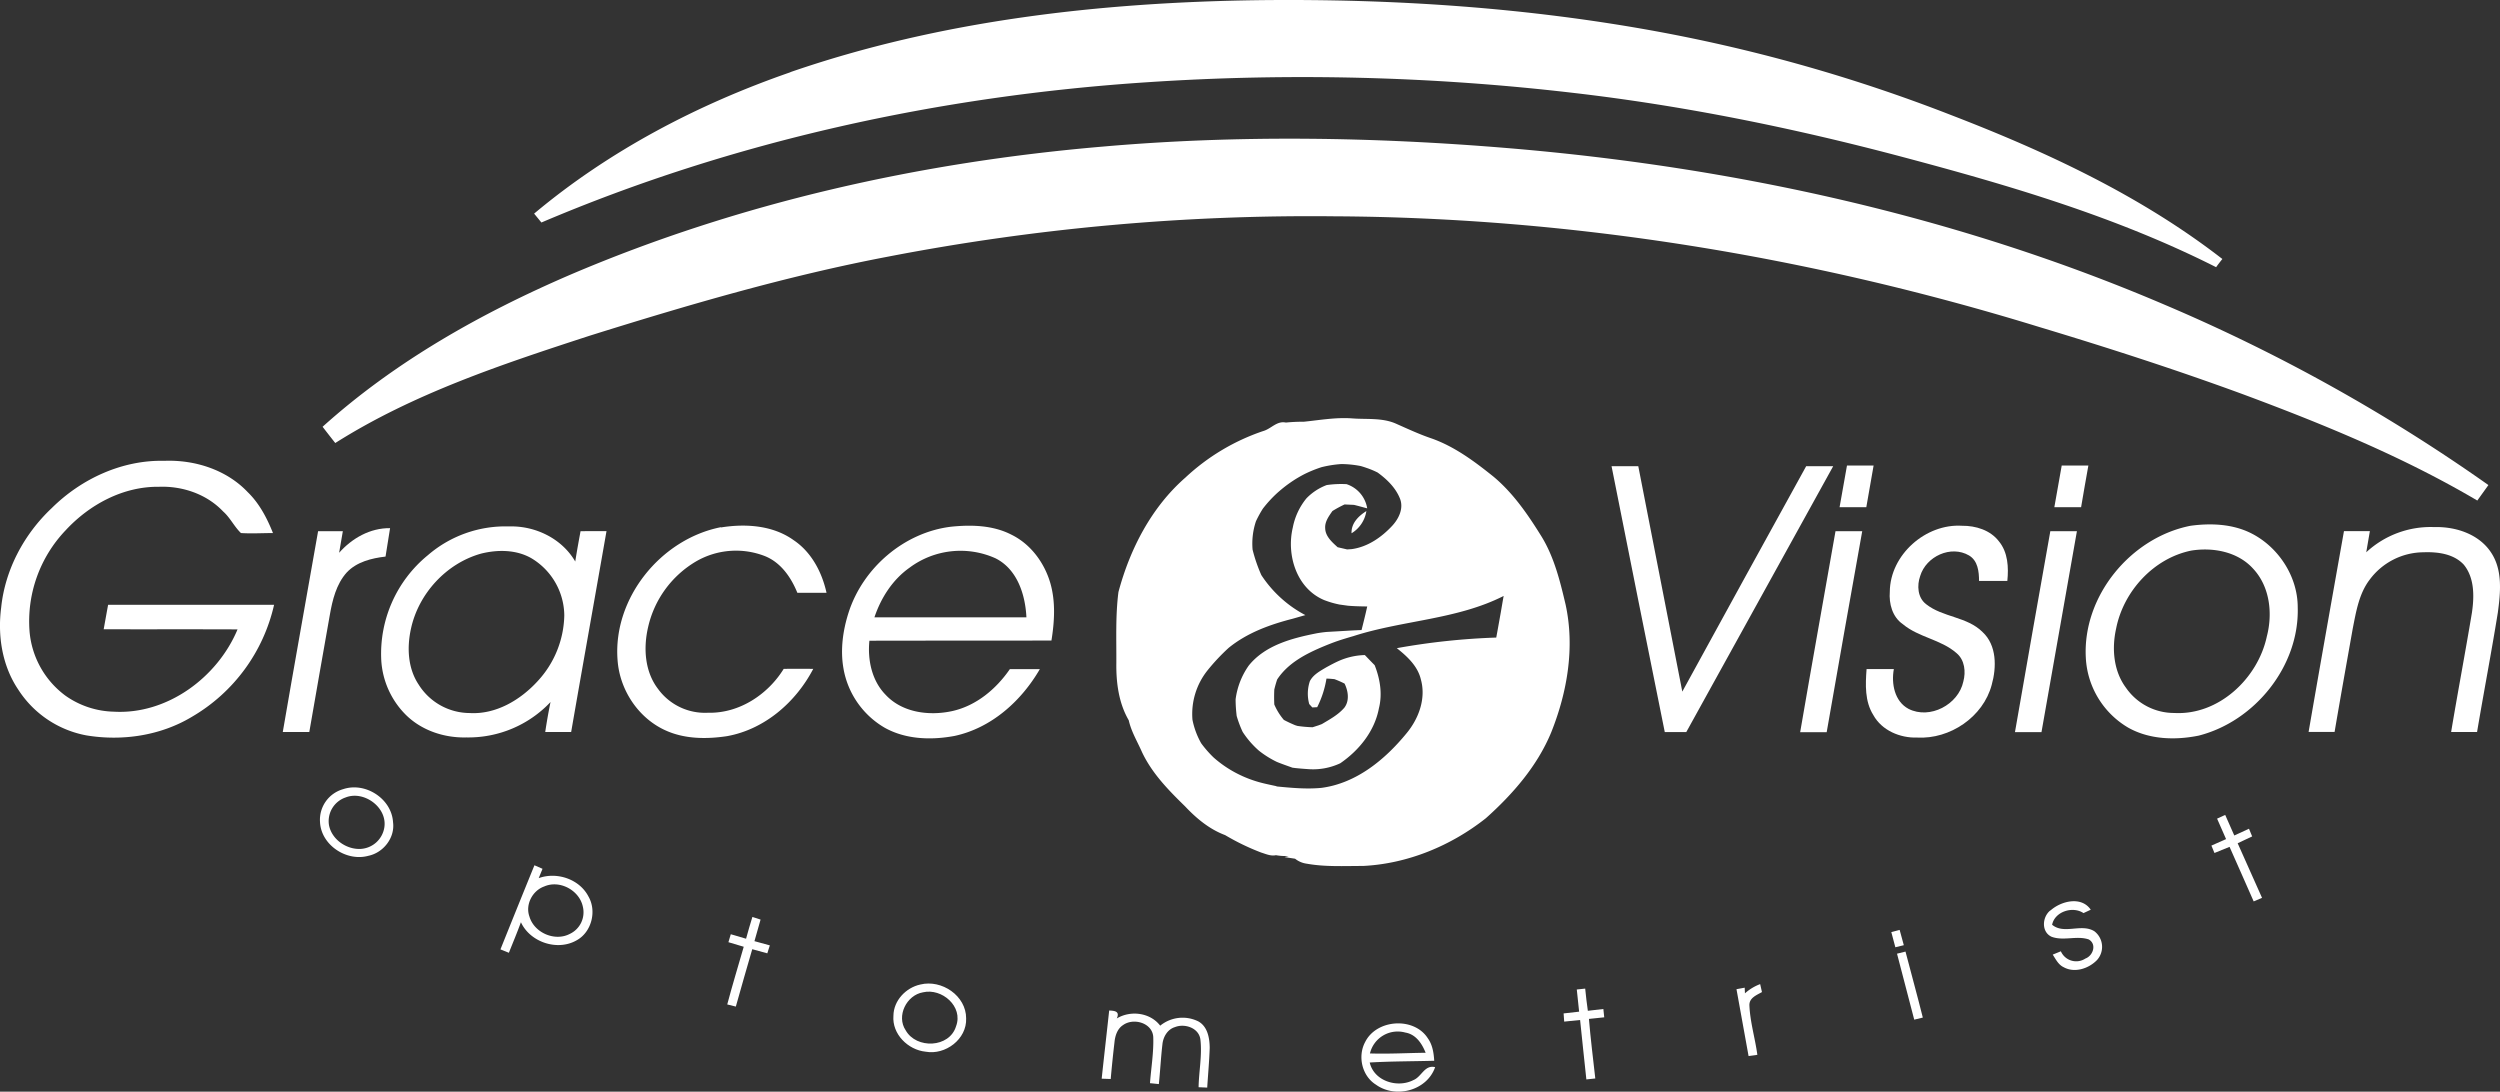 <svg id="Layer_1" data-name="Layer 1" xmlns="http://www.w3.org/2000/svg" viewBox="0 0 942.77 411.67"><rect x="0" y="0" width="942.77" height="411.67" fill="#333333" stroke="none"/><defs><style>.cls-1{fill:#fff;}</style></defs><title>Logo</title><path class="cls-1" d="M298.08,27.19C354.82,7.62,415.18.86,474.94.06c50.56-.57,101.27,2.77,151,12A608.52,608.52,0,0,1,735.72,43.37c36.08,13.9,71.65,30.48,102.35,54.3-.79,1-1.6,2-2.35,3.09-37.58-19-78.19-30.93-118.74-41.7S634.92,39.83,593.07,35a879.71,879.71,0,0,0-160.22-4c-78.4,5.14-156.28,22.11-228.68,52.91-.92-1.12-1.83-2.24-2.75-3.35,28.41-23.79,61.74-41.22,96.66-53.32Z"/><path class="cls-1" d="M415.89,55.28c50.86-4.44,102.07-3.65,152.91.59,85,7.09,169.48,25.61,248,59.26A655.78,655.78,0,0,1,938.4,182.92c-1.4,1.95-2.79,3.9-4.19,5.84-27.86-16.43-57.9-28.74-88.15-40-25.51-9.37-51.37-17.72-77.39-25.55C682.72,96.79,593,82,503,81.57A838.4,838.4,0,0,0,335.11,96.74C296.86,104,259.44,115,222.34,126.61c-33,10.76-66.41,21.8-95.91,40.46q-2.42-3.06-4.78-6.13c27.4-24.67,59.93-42.94,93.67-57.45,63.57-27.1,131.82-42.36,200.57-48.21Z"/><path class="cls-1" d="M19.51,191.61C30.68,180.54,46.08,173.4,62,173.78c11.45-.44,23.4,3.35,31.4,11.79,4.41,4.28,7.29,9.8,9.54,15.45-4,0-8.05.25-12.07,0-2.53-2.41-4.06-5.79-6.72-8.14-6.19-6.53-15.32-9.65-24.21-9.31-13.47-.17-26.17,6.67-35.17,16.39a49.72,49.72,0,0,0-13.62,38.22,33.65,33.65,0,0,0,13.58,24.2,32.91,32.91,0,0,0,18.2,6C63,269.54,82,255.5,89.58,237.35c-16.82-.08-33.65,0-50.48-.05.56-3.08,1.1-6.16,1.67-9.23q31.29,0,62.59,0a65.62,65.62,0,0,1-31,42.25c-11.84,7.12-26.27,9.24-39.79,7A39,39,0,0,1,6.88,260.05c-6.07-9-7.82-20.29-6.44-30.9,1.46-14.32,8.64-27.73,19.07-37.54Z"/><path class="cls-1" d="M607.73,175.81h10.08q8.28,42.51,16.6,85,23.28-42.54,46.71-85,5.09,0,10.19,0Q663.64,226,635.91,276.07H627.8Q617.69,226,607.73,175.81Z"/><path class="cls-1" d="M696.55,175.56c3.34,0,6.68,0,10,0q-1.42,7.84-2.75,15.71c-3.37,0-6.73,0-10.08,0,.92-5.25,1.83-10.51,2.8-15.76Z"/><path class="cls-1" d="M777.54,175.56c3.35,0,6.69,0,10,0-.93,5.23-1.87,10.46-2.74,15.7-3.37,0-6.73,0-10.09,0q1.38-7.89,2.79-15.76Z"/><path class="cls-1" d="M271.84,198.91c9.31-1.5,19.63-.85,27.52,4.84,6.69,4.52,10.62,12.07,12.33,19.8l-11,0c-2.37-5.84-6.25-11.47-12.32-13.87a30,30,0,0,0-25.82,2,38.62,38.62,0,0,0-18.15,24.85c-1.81,7.81-1.28,16.69,3.74,23.25a21.89,21.89,0,0,0,18.86,9c11.67.3,22.52-6.8,28.54-16.54q5.56-.08,11.14,0c-6.55,12.56-18.33,22.82-32.51,25.37-7.81,1.18-16.17,1.12-23.45-2.29-10.17-4.71-17.07-15.31-17.83-26.41-1.8-23.33,16.32-45.65,39-50.11Z"/><path class="cls-1" d="M712.66,223.1c.14-13.89,13.54-25.7,27.25-24.83,5.15-.05,10.68,1.64,13.91,5.89,3.41,4.14,3.68,9.82,3.16,14.92H746.31c0-3.5-.43-7.63-3.77-9.61-6.84-4-16.18.35-18.42,7.73-1.27,3.58-1,8.16,2.23,10.64,6.3,5,15.44,4.66,21.27,10.49,5.42,5,5.33,13.31,3.47,19.93-3.22,12.12-15.74,20.57-28.13,19.88-6.43.21-13.28-2.66-16.5-8.46-3.27-5.17-3-11.51-2.56-17.36,3.42,0,6.85,0,10.28,0-1,5.47.25,12.18,5.55,15,8.05,4.08,18.79-1.61,20.65-10.28,1-3.71.55-8.18-2.59-10.77-5.87-5.14-14.25-5.89-20.23-10.9-3.94-2.7-5.27-7.73-4.9-12.27Z"/><path class="cls-1" d="M127.84,208.51c4.87-5.52,11.74-9.44,19.26-9.34-.54,3.57-1.15,7.14-1.71,10.72-5.27.61-10.89,2-14.64,6-3.95,4.4-5.39,10.38-6.38,16.06-2.55,14.7-5.23,29.38-7.73,44.09q-5,0-10,0c4.34-25.26,8.88-50.49,13.32-75.73l9.33,0q-.69,4.11-1.41,8.21Z"/><path class="cls-1" d="M892.33,208.27a35.66,35.66,0,0,1,25.66-9.5c8.06-.23,16.92,2.64,21.48,9.69,4.37,6.66,3.48,15.08,2.48,22.58-2.42,15-5.3,30-7.83,45-3.26,0-6.53,0-9.78,0,2.5-15,5.35-30,7.85-45.05.88-6.07,1-13.07-3.09-18.06-3.81-4.11-9.87-4.86-15.18-4.66a25.46,25.46,0,0,0-20.32,10.36c-4,5.26-5.09,12-6.34,18.3-2.31,13-4.65,26.06-6.87,39.1-3.27,0-6.54,0-9.8,0,4.36-25.26,8.86-50.5,13.34-75.74,3.25,0,6.51,0,9.77,0q-.69,4-1.37,8Z"/><path class="cls-1" d="M692.16,200.32q5,0,10.1,0-6.79,37.87-13.4,75.79c-3.34,0-6.68,0-10,0,4.34-25.27,8.89-50.5,13.32-75.75Z"/><path class="cls-1" d="M773.17,200.33c3.34,0,6.69,0,10.05,0q-6.71,37.87-13.36,75.76h-10c4.35-25.26,8.88-50.5,13.33-75.74Z"/><path class="cls-1" d="M866.49,229c0-11.61-7.26-22.71-17.55-27.9-7-3.53-15.24-3.87-22.92-2.82-22.57,4.47-40.71,26.54-39.44,49.76a32.46,32.46,0,0,0,16,26.37c8,4.5,17.74,4.79,26.56,3C850.38,272,867.16,251.13,866.49,229Zm-11.67,11.1c-3.41,15.78-18.17,29.7-34.88,28.77a22.08,22.08,0,0,1-18.23-9.53C797,253,796.34,244.57,798,237.07c2.76-14.09,14.17-26.59,28.41-29.45,8.2-1.29,17.46.44,23.24,6.81C856,221.2,857.12,231.37,854.82,240.08Z"/><path class="cls-1" d="M218.93,200.31c-.7,3.81-1.4,7.61-2,11.44-5.07-8.71-15.14-13.56-25.07-13.23a44.75,44.75,0,0,0-30.52,10.86A48,48,0,0,0,143.78,249a31.67,31.67,0,0,0,8.95,20.25c6,6.16,14.73,9.07,23.2,8.84a42.57,42.57,0,0,0,31.68-13.35c-.78,3.75-1.43,7.52-2,11.3,3.26,0,6.52,0,9.78,0,4.38-25.26,8.91-50.5,13.33-75.75Zm-16.2,56.58c-6.54,7.13-15.78,12.62-25.75,12a22.83,22.83,0,0,1-19.12-10.76C153.73,251.93,153.44,244,155,237c2.89-13.2,13.35-24.56,26.39-28.22,6.27-1.57,13.35-1.55,19.08,1.78a25.4,25.4,0,0,1,12.33,21.53A37.54,37.54,0,0,1,202.73,256.89Z"/><path class="cls-1" d="M396.51,241.55c1.15-7.14,1.6-14.58-.41-21.61-2.23-7.71-7.42-14.77-14.73-18.33-6.92-3.55-15-3.76-22.54-3-17.78,2.06-33.45,15.51-38.85,32.48-2.15,6.77-3.15,14.06-1.88,21.11a32.18,32.18,0,0,0,15.52,22.23c8,4.47,17.59,4.73,26.38,3.09,13.89-3,25.15-13.15,32.13-25.18-3.77,0-7.54,0-11.31,0-5.18,7.52-12.69,13.82-21.77,15.82-8.62,1.88-18.78.61-25.06-6.14-5.23-5.33-6.85-13.16-6.13-20.4C350.74,241.56,373.63,241.61,396.51,241.55ZM343,214.08a32.16,32.16,0,0,1,32.39-3.55c8.22,4.09,11.27,13.7,11.68,22.28q-28.66,0-57.32,0C332.22,225.47,336.58,218.61,343,214.08Z"/><path class="cls-1" d="M148.22,310.07c-.52-8.9-10.49-15.3-18.85-12.46A12,12,0,0,0,120.68,310c.4,8.68,10,15,18.23,12.73C144.58,321.56,149,315.93,148.22,310.07Zm-3.3,2.06a9.6,9.6,0,0,1-8.86,8c-5.4.3-11-3.58-12-9a9.43,9.43,0,0,1,6.32-10.42C137.31,298,146.21,304.57,144.92,312.13Z"/><path class="cls-1" d="M590.42,228.08c-2.07-8.8-4.26-17.78-9-25.6-5.12-8.27-10.69-16.45-18.22-22.74-7.12-5.71-14.57-11.28-23.25-14.37-4.57-1.54-8.93-3.57-13.33-5.52-5.25-2.4-11.12-1.64-16.71-2.07-6.12-.45-12.17.64-18.23,1.26a63.66,63.66,0,0,0-6.77.31c-3.42-.74-5.58,2.4-8.6,3.22A80.72,80.72,0,0,0,447,180.12c-12.79,11.19-20.89,26.9-25.23,43.15-1.13,8.87-.74,17.86-.79,26.78-.1,7.38.9,15.11,4.68,21.58.94,4.24,3.24,8,5,12,3.76,8,10,14.36,16.23,20.44,4.26,4.54,9.21,8.66,15.12,10.86a88.07,88.07,0,0,0,13.58,6.57c1.78.55,3.66,1.43,5.57,1a21,21,0,0,0,4.82.29l-1.53.44,3.94.6a8.83,8.83,0,0,0,4.37,1.87c7,1.26,14.11.85,21.17.86,16.86-.8,33.24-7.59,46.4-18,10.17-9.09,19.41-19.69,24.66-32.42C591.07,260.92,593.89,244.17,590.42,228.08Zm-122,64.54a42.9,42.9,0,0,1-10.8-7,41.82,41.82,0,0,1-4.64-5.32,29.6,29.6,0,0,1-3.29-8.86,26.31,26.31,0,0,1,5.64-18.59,75.46,75.46,0,0,1,8-8.53c7-5.7,15.56-8.79,24.17-11l4.76-1.36a44.76,44.76,0,0,1-16.6-15.09,58.2,58.2,0,0,1-3.3-9.6,26.59,26.59,0,0,1,1.27-10.7,44.22,44.22,0,0,1,2.59-4.73,46.25,46.25,0,0,1,5.51-6c.94-.83,1.89-1.63,2.88-2.4,1.3-1,2.66-1.94,4.06-2.82,1.07-.65,2.17-1.28,3.29-1.85a46.8,46.8,0,0,1,6.45-2.61,42.86,42.86,0,0,1,7.4-1.16,39.38,39.38,0,0,1,7.34.75c.74.21,1.47.45,2.21.71a30.75,30.75,0,0,1,4.16,1.74c3.54,2.57,6.88,5.81,8.49,10,1.32,3.6-.52,7.37-2.92,10-4.07,4.4-9.32,8.06-15.38,8.88l-1.7.11-3.58-.83c-2.11-1.93-4.63-4.1-4.69-7.18-.16-2.46,1.39-4.54,2.72-6.46a44.19,44.19,0,0,1,4.59-2.49l3.53.16c1.67.39,3.3.87,5,1.31a11.5,11.5,0,0,0-7.79-9.12,38.16,38.16,0,0,0-7.48.34,20.83,20.83,0,0,0-7.63,5,24.68,24.68,0,0,0-5.15,11c-2.49,10.4,1.44,23.09,11.91,27.41,1,.37,2,.72,3,1s1.75.45,2.64.64l3.24.45c2.41.21,4.84.25,7.27.29-.66,3-1.39,5.94-2.14,8.89-3,.1-6,.31-8.92.47l-4.21.24c-1.27.12-2.53.29-3.77.51-9.28,1.84-19.45,4.47-25.65,12.19a28.33,28.33,0,0,0-4.94,12.7c0,2.09.15,4.19.4,6.28a41.55,41.55,0,0,0,2.25,6,33.94,33.94,0,0,0,6.18,7.13,36.41,36.41,0,0,0,6.74,4.21c1.93.79,3.9,1.46,5.87,2.17l1.18.15c1.55.16,3.11.29,4.69.39a24.17,24.17,0,0,0,12.16-2.21c7.11-4.88,12.95-12.11,14.57-20.74,1.38-5.43.42-11.11-1.6-16.24-1.25-1.26-2.48-2.54-3.7-3.82a25.79,25.79,0,0,0-9.93,2.26c-1.54.69-3,1.48-4.51,2.3-2.34,1.4-5,2.76-6.3,5.29a14.81,14.81,0,0,0-.24,8.62l1.16,1.28,1.84-.09a36.91,36.91,0,0,0,3.5-10.78c1,0,2,.11,3,.2a37,37,0,0,1,3.83,1.68c1.37,2.78,1.92,6.44-.07,9.07-2.31,2.69-5.49,4.41-8.5,6.2l-1.31.49-2.18.7a47.46,47.46,0,0,1-5.72-.5l-.86-.27c-1.46-.61-2.87-1.26-4.26-2a22.88,22.88,0,0,1-3.6-5.8,56.25,56.25,0,0,1,0-5.66q.45-1.92,1.08-3.78c4.11-6.28,11-9.77,17.71-12.57,1.72-.71,3.46-1.4,5.23-2s3.89-1.23,5.85-1.8c18.63-6,39-6.19,56.62-15.13-.39,2.1-.73,4.22-1.1,6.32-.56,3.12-1.11,6.25-1.69,9.37a259.11,259.11,0,0,0-37.5,4c3.9,3.1,7.88,6.74,9.07,11.8,2,7.18-.79,14.75-5.41,20.31-8.13,9.93-18.93,18.84-32.06,20.57-5.69.55-11.38,0-17-.54l.08-.08c-2.57-.56-5.15-1.06-7.66-1.84C471.85,294.06,470.11,293.39,468.41,292.62Z"/><path class="cls-1" d="M509.68,201.1a11.9,11.9,0,0,0,5.59-8.37C512.3,194.59,509.53,197.31,509.68,201.1Z"/><path class="cls-1" d="M836.08,308.72l3.06-1.41c1.12,2.59,2.27,5.18,3.43,7.76l5.54-2.55,1.2,2.9c-1.83.86-3.65,1.7-5.47,2.57,3.08,6.85,6.16,13.71,9.19,20.59q-1.61.66-3.15,1.35c-3.07-6.85-6-13.73-9.1-20.58-1.89.79-3.8,1.56-5.69,2.32-.29-.7-.87-2.09-1.15-2.79q2.75-1.25,5.53-2.45l-3.39-7.71Z"/><path class="cls-1" d="M221.92,338.09c-3.41-6.59-11.91-9.41-18.77-6.94l1.44-3.52-3.05-1.33q-6.45,15.84-12.82,31.72l3.18,1.28c1.53-3.84,3.13-7.64,4.54-11.52,3.49,7.57,13.83,11,21.06,6.79C223.1,351.47,225.09,343.59,221.92,338.09Zm-7.08,14.11c-5.69,2.94-13.46-.49-15.21-6.63-1.58-4.48,1.18-9.7,5.58-11.27,5.88-2.6,13.33,1.46,14.6,7.68A9,9,0,0,1,214.84,352.2Z"/><path class="cls-1" d="M773.24,343.36c4-3.58,11.65-5.52,15.2-.3l-2.74,1.28c-4-2.72-10.82-.62-11.83,4.39,4.51,3.78,11-.6,15.93,2.45a7.41,7.41,0,0,1,1,10.86c-3.1,3.21-8.43,5-12.55,2.71-2-.91-3-3-4.15-4.76l3.07-1.25a6.31,6.31,0,0,0,9.24,2.74c2.93-1.08,4.39-5.45,1.25-7.22-4.52-1.52-9.48.68-14-1-3.93-1.82-3.56-7.47-.46-9.94Z"/><path class="cls-1" d="M283.72,345.78l3.1,1c-.76,2.72-1.54,5.43-2.31,8.14,1.93.52,3.87,1.05,5.8,1.59-.23.74-.71,2.24-.95,3l-5.68-1.56q-3.15,10.8-6.19,21.64l-3.24-.81c1.94-7.29,4.13-14.51,6.22-21.75l-5.78-1.72c.23-.75.68-2.25.9-3l5.76,1.69c.75-2.74,1.53-5.47,2.37-8.17Z"/><path class="cls-1" d="M713.23,351.5c1-.29,2.08-.56,3.14-.83.53,1.91,1.06,3.84,1.57,5.77l-3.19.78c-.51-1.91-1-3.82-1.52-5.72Z"/><path class="cls-1" d="M715.38,359.64c1.06-.27,2.13-.54,3.2-.79,2.16,8.3,4.45,16.56,6.53,24.88l-3.24.79c-2.16-8.3-4.35-16.58-6.49-24.88Z"/><path class="cls-1" d="M658.05,374.58a18,18,0,0,1,5.72-3.46l.68,3c-2,1.13-4.8,2.18-4.74,4.94.25,6.32,2.16,12.46,3,18.72l-3.31.47q-2.28-12.6-4.56-25.22l3.1-.57.09,2.11Z"/><path class="cls-1" d="M594.61,373.15l3.18-.34c.28,2.79.59,5.59,1,8.37l5.85-.68c.1,1,.21,2.09.33,3.14-1.93.2-3.86.39-5.77.6.62,7.5,1.57,15,2.4,22.46-1.13.11-2.26.24-3.37.36-.77-7.47-1.62-14.94-2.36-22.41l-6,.61c-.06-.77-.16-2.32-.22-3.09l5.85-.66q-.49-4.17-.88-8.36Z"/><path class="cls-1" d="M347.06,371.27c-5.44,1.18-10.09,6.06-10.14,11.78-.57,6.89,5.5,12.89,12.14,13.55,7.45,1.37,15.58-4.72,15.28-12.54C364.38,375.51,355.11,369.27,347.06,371.27ZM360.54,387c-2.47,8.22-15,8.66-19,1.54-3.61-5.38.3-13.27,6.53-14.33C355.19,372.53,363.35,379.58,360.54,387Z"/><path class="cls-1" d="M418.25,381.07c2,.09,4.18.25,2.89,3,5.21-3.15,12.61-2.23,16.38,2.72a13.36,13.36,0,0,1,14.4-1.6c3.49,1.94,4.24,6.3,4.27,9.95-.16,5-.63,10-.94,15L452,410c.1-6,1.39-12.06.67-18.07-.6-4.33-5.94-6.07-9.61-4.59-2.83.85-4.45,3.76-4.71,6.56-.58,5-.82,9.95-1.34,14.92-1.12-.12-2.24-.24-3.34-.34.43-5.82,1.44-11.63,1.23-17.47-.36-5.31-7.48-7.28-11.39-4.44-2.17,1.4-3,4.05-3.23,6.48q-.81,6.92-1.42,13.85l-3.41-.12c.92-8.57,1.9-17.13,2.83-25.69Z"/><path class="cls-1" d="M533,407.31c-6,3.09-14.84.42-16.47-6.63,8.1-.48,16.22-.43,24.33-.66-.19-3-.64-6-2.42-8.48-5.22-8.16-19.36-7.2-23.63,1.42-2.9,5.4-1.19,12.81,4.08,16.08,7.4,5.34,19.25,2.25,22.31-6.61C537.17,401.48,536.15,406.05,533,407.31Zm-3.07-17.93c4,.65,6.32,4.16,7.69,7.63-7,.07-14,.49-21,.25A10.75,10.75,0,0,1,529.94,389.38Z"/></svg>